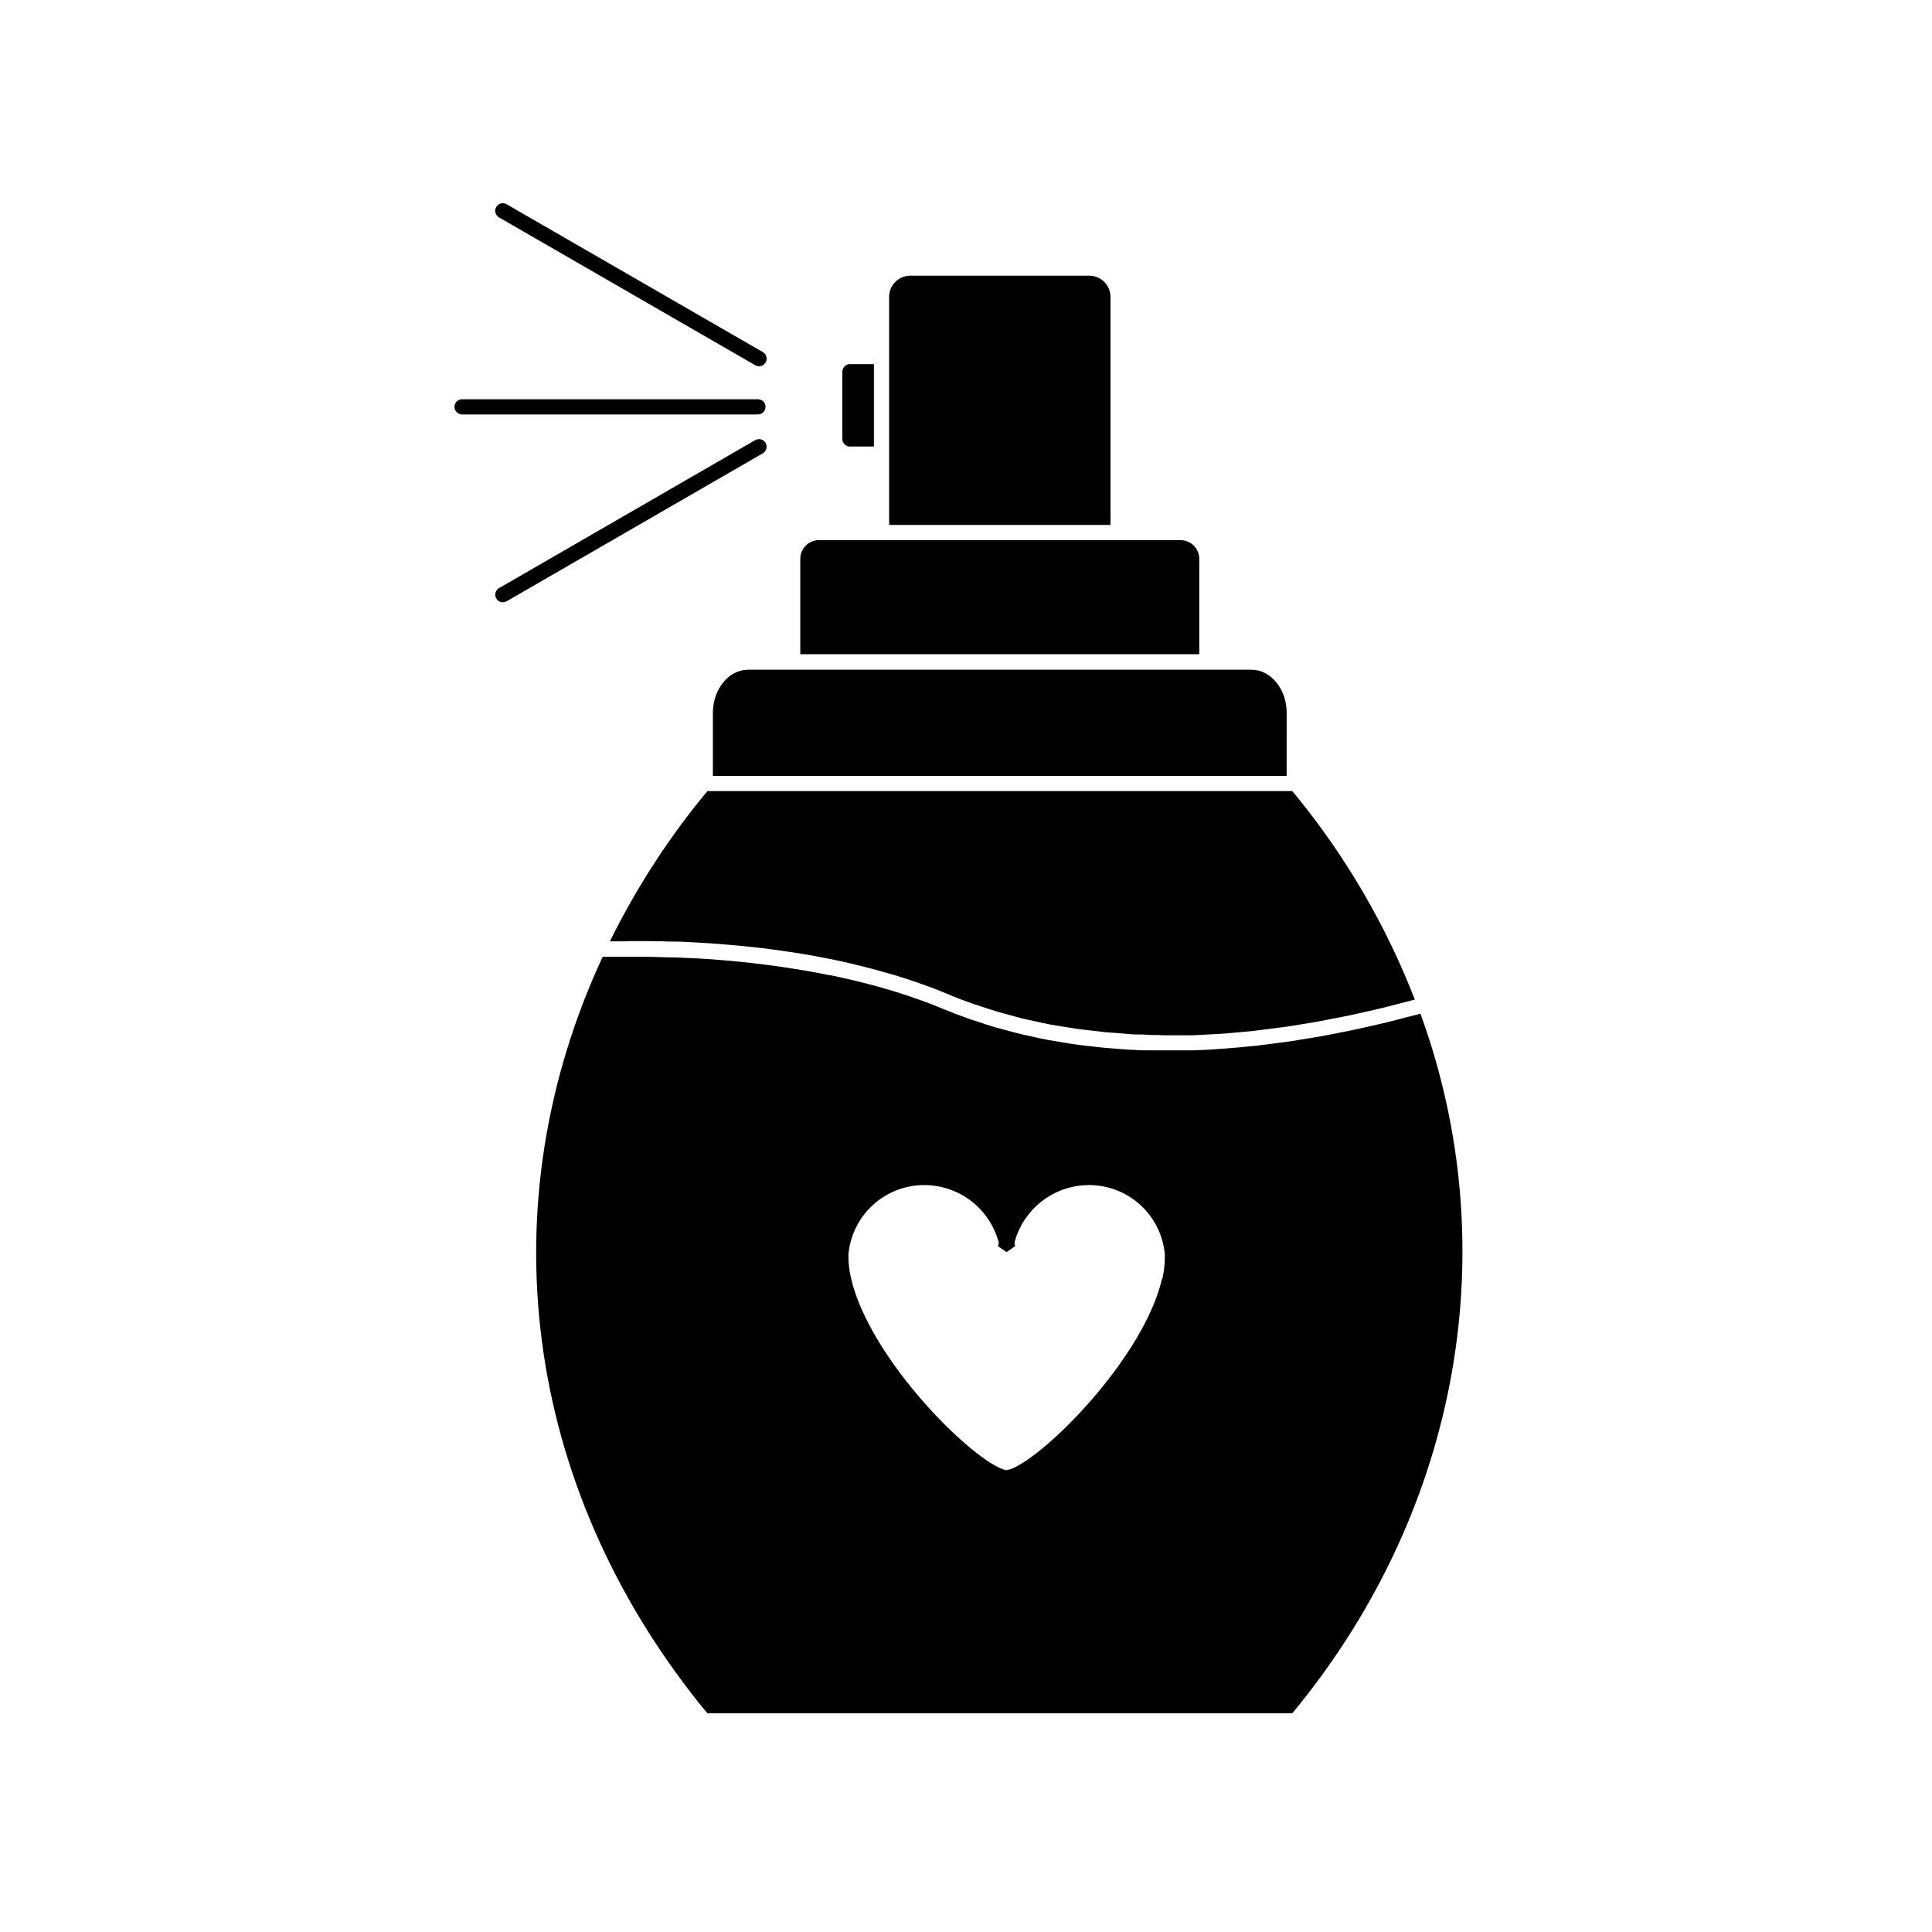 <?xml version="1.0" encoding="UTF-8"?>
<!-- Uploaded to: SVG Repo, www.svgrepo.com, Generator: SVG Repo Mixer Tools -->
<svg fill="#000000" width="800px" height="800px" version="1.1" viewBox="144 144 512 512" xmlns="http://www.w3.org/2000/svg">
 <g>
  <path d="m346.88 251.82c0-0.531-0.211-1.047-0.59-1.422-0.375-0.379-0.891-0.59-1.422-0.59h-78.414c-1.113 0-2.016 0.898-2.016 2.012 0 1.113 0.902 2.016 2.016 2.016h78.414c0.531 0 1.047-0.211 1.422-0.59 0.379-0.379 0.59-0.891 0.59-1.426z"/>
  <path d="m344.14 240.79c0.465 0.27 1.016 0.344 1.535 0.203s0.961-0.48 1.227-0.945c0.547-0.965 0.211-2.188-0.746-2.742l-67.895-39.176c-0.465-0.27-1.016-0.344-1.535-0.203-0.52 0.141-0.961 0.48-1.227 0.949-0.547 0.961-0.211 2.188 0.746 2.738z"/>
  <path d="m346.9 261.39c-0.266-0.465-0.707-0.809-1.227-0.949-0.52-0.137-1.07-0.066-1.535 0.203l-67.895 39.219c-0.777 0.461-1.152 1.383-0.918 2.254 0.234 0.875 1.023 1.484 1.926 1.492 0.352 0.004 0.699-0.086 1.008-0.262l67.895-39.215c0.957-0.555 1.293-1.777 0.746-2.742z"/>
  <path d="m461.82 292.14c0.012-1.324-0.504-2.594-1.438-3.531-0.93-0.941-2.195-1.469-3.519-1.469h-95.824c-2.731 0-4.945 2.207-4.957 4.938v25.293h105.74z"/>
  <path d="m438.29 222.66c-0.012-3.09-2.516-5.59-5.602-5.602h-47.441c-3.098 0-5.609 2.504-5.621 5.602v60.457h58.664z"/>
  <path d="m369.25 262.34h6.348v-21.844h-6.348c-1.113 0-2.016 0.902-2.016 2.016v17.816c0 0.531 0.211 1.047 0.59 1.422 0.379 0.379 0.891 0.59 1.426 0.59z"/>
  <path d="m484.98 332.91c0-6.309-4.191-11.426-9.352-11.426h-133.35c-5.16 0-9.352 5.117-9.352 11.426v16.707h152.05z"/>
  <path d="m520.43 412.63c-1.289 0.363-2.539 0.664-3.828 0.988l-4.394 1.148-4.676 1.09-4.352 0.969c-1.531 0.344-3.043 0.625-4.574 0.926l-4.273 0.828c-1.492 0.281-2.984 0.504-4.473 0.746l-4.211 0.684-4.394 0.562-4.031 0.523-4.312 0.422-4.031 0.344-4.394 0.305-4.031 0.18h-4.031-3.848-4.473c-1.188 0-2.359 0-3.527-0.121-1.492 0-2.941-0.18-4.414-0.281l-3.406-0.262c-1.473-0.141-2.922-0.324-4.375-0.484-1.09-0.141-2.176-0.242-3.266-0.402-1.449-0.203-2.883-0.441-4.312-0.684l-3.125-0.523c-1.473-0.281-2.902-0.605-4.332-0.926-0.969-0.223-2.016-0.402-2.941-0.645-1.473-0.363-2.941-0.766-4.394-1.168-0.887-0.242-1.793-0.465-2.68-0.727-1.594-0.465-3.144-1.008-4.715-1.531-0.707-0.242-1.449-0.441-2.156-0.707-2.258-0.805-4.492-1.652-6.691-2.578-1.473-0.605-2.961-1.188-4.492-1.773l-1.289-0.465c-1.129-0.402-2.238-0.805-3.387-1.188l-1.352-0.422c-1.168-0.383-2.316-0.766-3.527-1.109l-1.09-0.324c-1.309-0.383-2.621-0.766-4.031-1.109l-0.848-0.223c-1.449-0.363-2.902-0.746-4.394-1.09l-0.543-0.121-4.836-1.066h-0.281c-1.734-0.363-3.488-0.684-5.281-1.008h0.012c-9.828-1.723-19.746-2.867-29.707-3.426h-0.324l-6.047-0.281h-0.887c-1.812 0-3.648-0.121-5.481-0.141h-1.734-4.695l-2.758-0.004h-3.082c-30.672 65.961-20.898 140.08 26.078 198.46l1.672 2.016h154.99l1.672-2.016c42.863-53.16 54.773-121.58 32.305-183.39zm-68.52 70.414c-4.676 19.891-28.84 44.941-39.137 49.898l-0.223 0.121h0.004c-0.605 0.242-1.234 0.422-1.875 0.543-0.582-0.117-1.152-0.301-1.691-0.543l-0.223-0.121c-10.316-4.957-34.461-30.008-39.176-49.977v-0.004c-0.527-2.113-0.777-4.289-0.746-6.469 0.43-5.043 2.742-9.738 6.477-13.152 3.731-3.418 8.613-5.305 13.676-5.285 4.516 0.016 8.898 1.527 12.465 4.297 3.566 2.773 6.113 6.644 7.242 11.02l-0.203 0.906 2.258 1.531 2.277-1.57-0.203-0.887 0.004-0.004c1.137-4.363 3.688-8.23 7.254-11 3.562-2.766 7.941-4.277 12.453-4.293 5.062-0.02 9.945 1.867 13.68 5.285 3.734 3.414 6.043 8.109 6.473 13.152 0.051 2.207-0.188 4.406-0.703 6.551z"/>
  <path d="m309.84 393.41h6.613c1.734 0 3.445 0.039 5.141 0.121h1.23c2.156 0 4.273 0.16 6.387 0.281 2.016 0.102 4.031 0.242 6.047 0.402l1.57 0.141c1.473 0.121 2.961 0.242 4.414 0.402l2.016 0.203 3.871 0.441 2.016 0.281 3.606 0.504 2.176 0.324 3.406 0.562 2.176 0.402 3.266 0.625 2.156 0.441 3.164 0.707 2.016 0.484 3.082 0.785 2.016 0.523 3.043 0.867 2.016 0.562 3.062 0.969 1.734 0.586c1.109 0.363 2.176 0.766 3.246 1.148l1.43 0.504c1.512 0.586 3.023 1.168 4.492 1.793 2.016 0.887 4.273 1.715 6.449 2.481l2.238 0.727c1.473 0.504 2.922 0.988 4.394 1.43l2.719 0.746c1.371 0.363 2.719 0.766 4.031 1.09 0.988 0.242 2.016 0.441 3.043 0.664 1.027 0.223 2.621 0.605 4.031 0.867 1.41 0.262 2.176 0.363 3.266 0.543l4.031 0.645c1.129 0.16 2.297 0.262 3.445 0.402l3.91 0.465 3.606 0.262 3.941 0.344c1.25 0 2.519 0 3.789 0.102 1.27 0.102 2.602 0 4.031 0.121h7.941l4.031-0.203 4.031-0.223 4.152-0.363 4.031-0.383 4.231-0.543 4.066-0.523c1.43-0.203 2.883-0.441 4.332-0.684s2.82-0.441 4.254-0.707l4.394-0.848 4.375-0.867c1.473-0.301 2.941-0.664 4.414-0.988l4.516-1.047 4.434-1.148 3.586-0.945h-0.004c-7.465-19.223-17.859-37.176-30.812-53.223l-1.672-2.016h-154.97l-1.672 2.016c-9.441 11.664-17.551 24.344-24.184 37.805h4.172z"/>
 </g>
</svg>